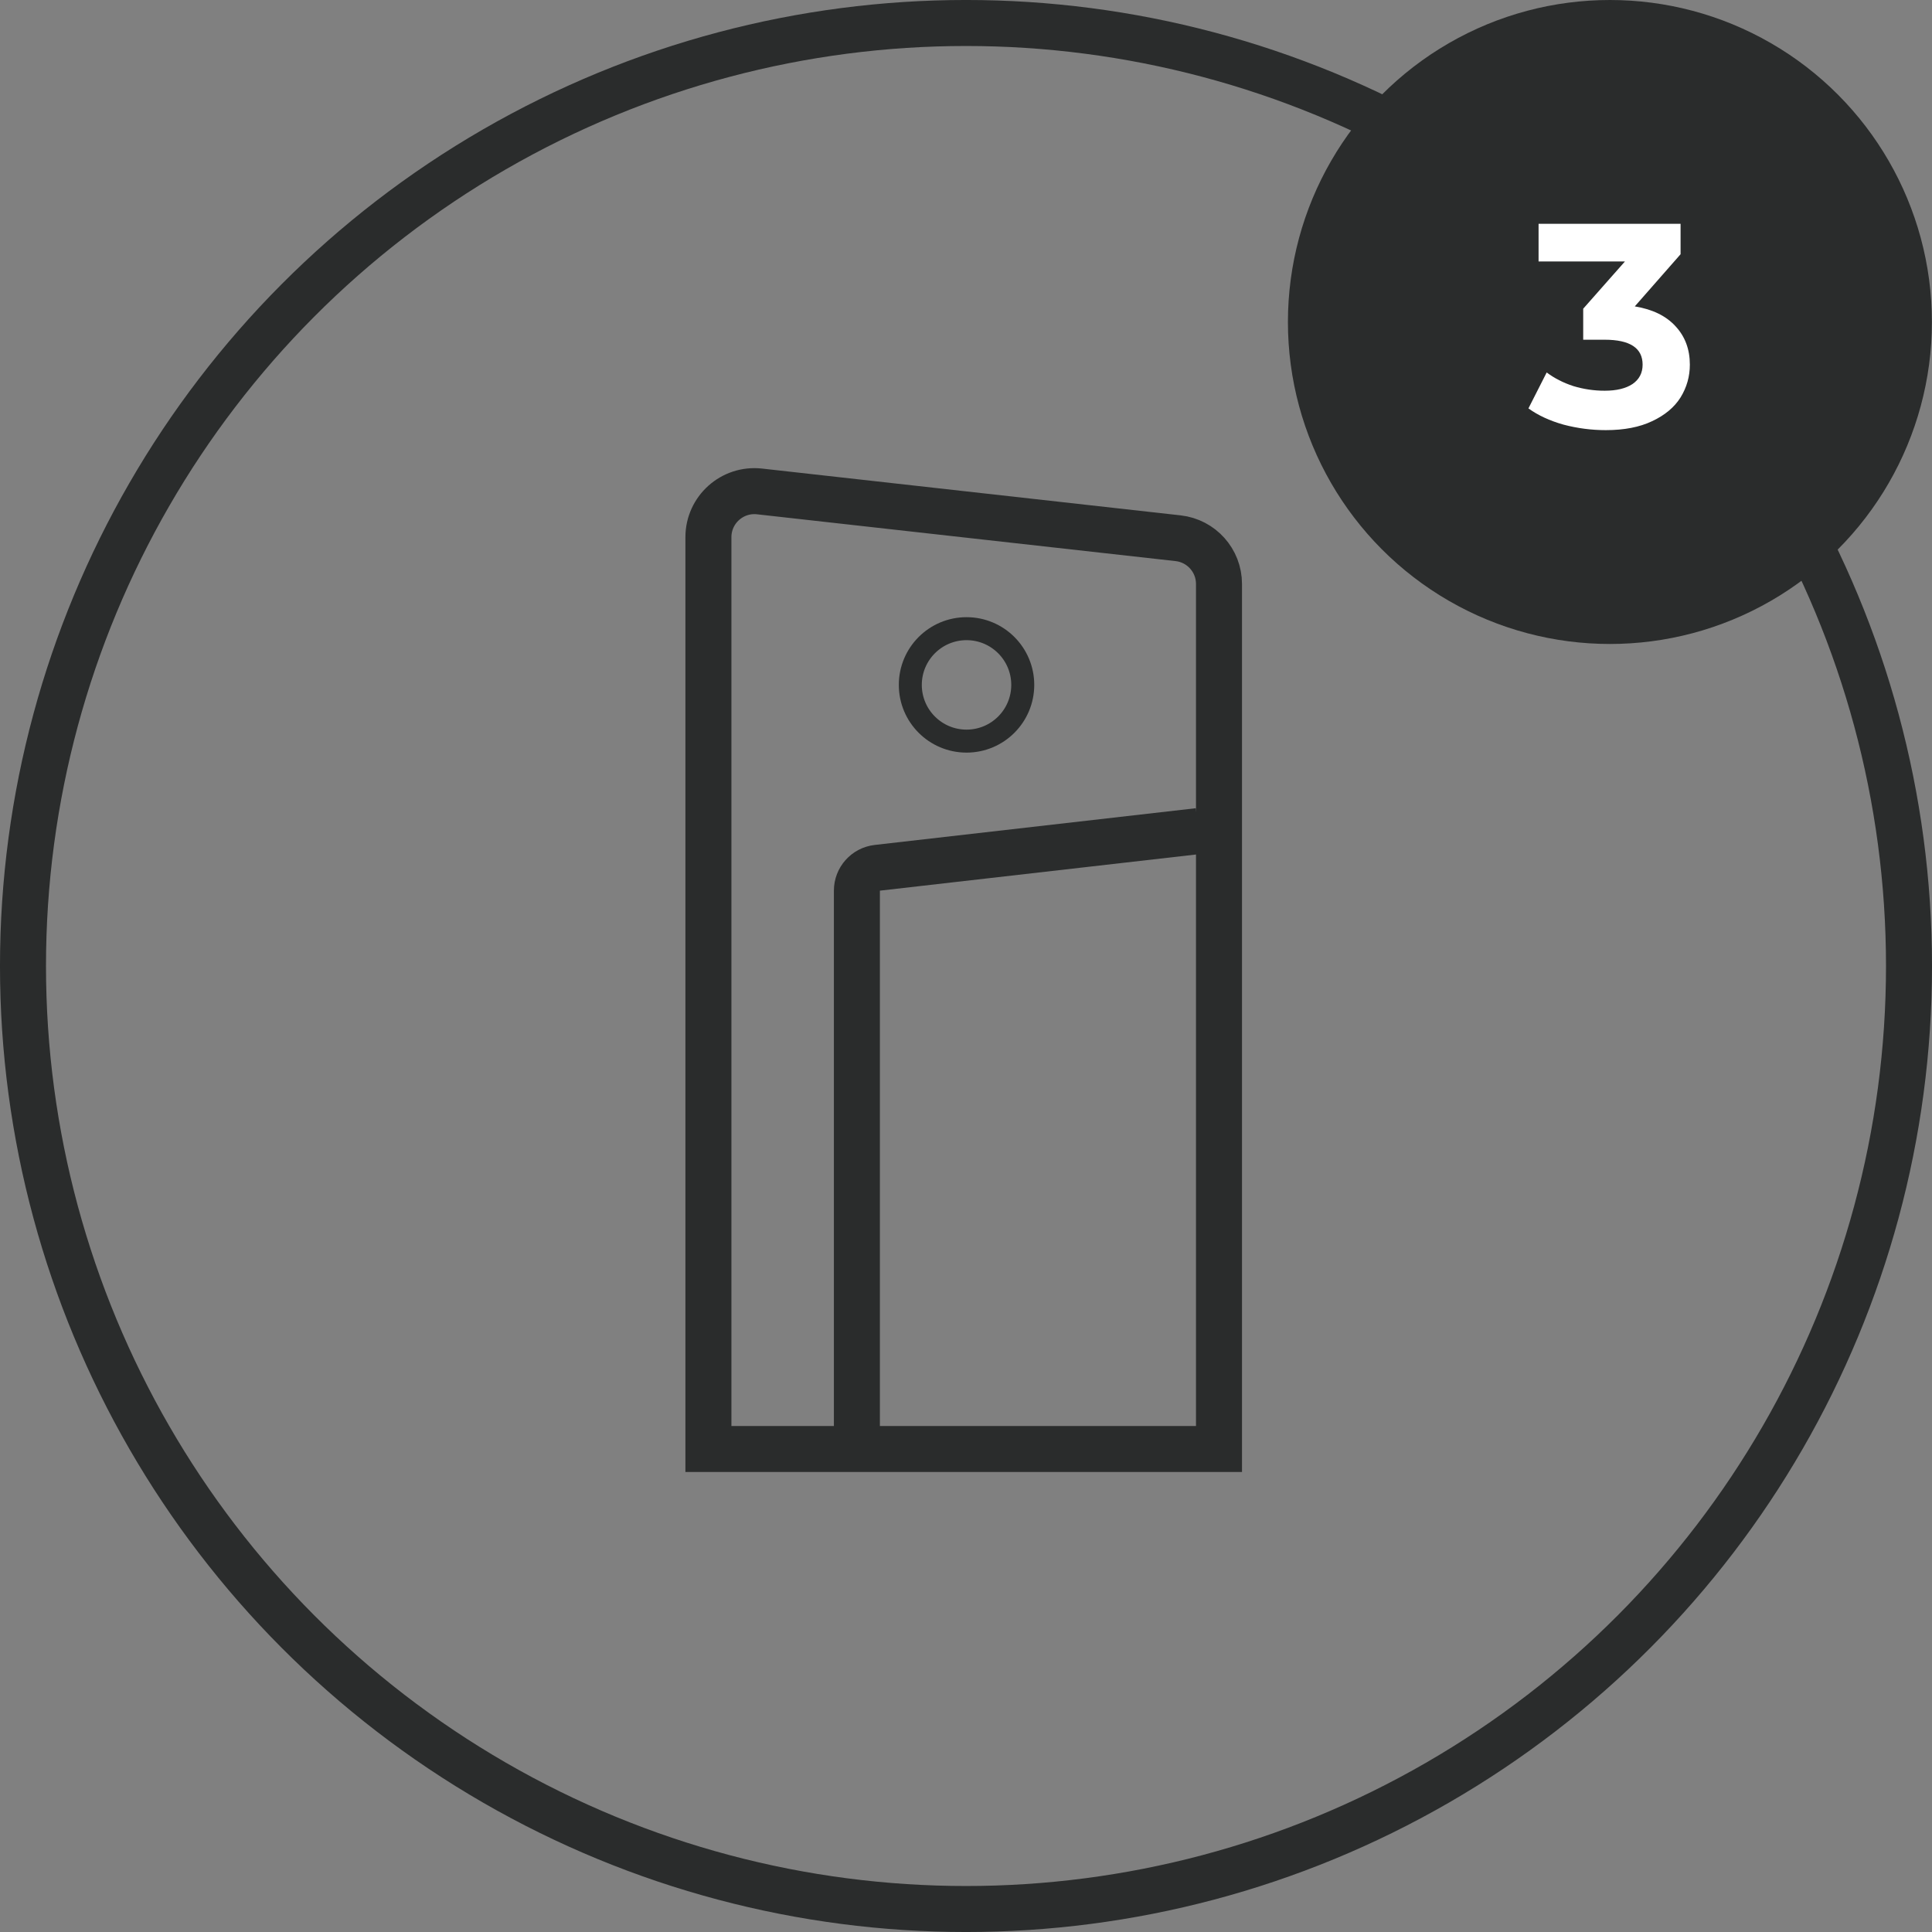 <?xml version="1.0" encoding="UTF-8" standalone="no"?>
<svg
   width="80"
   height="80"
   viewBox="0 0 80 80"
   fill="none"
   version="1.1"
   xmlns="http://www.w3.org/2000/svg">
  <rect x="0" y="0" width="80" height="80" fill="#808080" stroke="none"/>
  <path
     d="m 29.334,22.242 c 0,-1.136 0.988,-2.019 2.116,-1.893 l 17.333,1.938 c 0.964,0.108 1.693,0.923 1.693,1.893 v 35.82 H 29.334 Z"
     stroke="#2a2c2c"
     stroke-width="1.905"
     id="path835" />
  <path
     d="m 35.482,59.556 v -22.676 c 0,-0.484 0.363,-0.891 0.844,-0.946 l 13.299,-1.521"
     stroke="#2a2c2c"
     stroke-width="1.905"
     id="path837" />
  <path
     fill-rule="evenodd"
     clip-rule="evenodd"
     d="m 40.022,30.688 c 1.286,0 2.328,-1.042 2.328,-2.328 0,-1.286 -1.042,-2.328 -2.328,-2.328 -1.286,0 -2.328,1.042 -2.328,2.328 0,1.286 1.042,2.328 2.328,2.328 z"
     stroke="#2a2c2c"
     id="path839"
     style="stroke-width:0.952" />
  <circle
     cx="40"
     cy="40"
     stroke="#2a2c2c"
     stroke-width="1.905"
     id="circle841"
     r="39.048" />
  <g
     id="g1189"
     transform="translate(-0.209)">
    <circle
       cx="66.872"
       cy="13.333"
       r="13.333"
       fill="#2a2c2c"
       id="circle4" />
    <path
       d="m 67.902,12.687 c 0.736,0.12 1.3,0.396 1.692,0.828 0.392,0.424 0.588,0.952 0.588,1.584 0,0.488 -0.128,0.94 -0.384,1.356 -0.256,0.408 -0.648,0.736 -1.176,0.984 -0.52,0.248 -1.16,0.372 -1.92,0.372 -0.592,0 -1.176,-0.076 -1.752,-0.228 -0.568,-0.16 -1.052,-0.384 -1.452,-0.672 l 0.756,-1.488 c 0.32,0.24 0.688,0.428 1.104,0.564 0.424,0.128 0.856,0.192 1.296,0.192 0.488,0 0.872,-0.092 1.152,-0.276 0.28,-0.192 0.42,-0.46 0.42,-0.804 0,-0.688 -0.524,-1.032 -1.572,-1.032 h -0.888 v -1.284 l 1.728,-1.956 h -3.576 V 9.267 h 5.88 v 1.26 z"
       fill="#ffffff"
       id="path6" />
  </g>
</svg>
